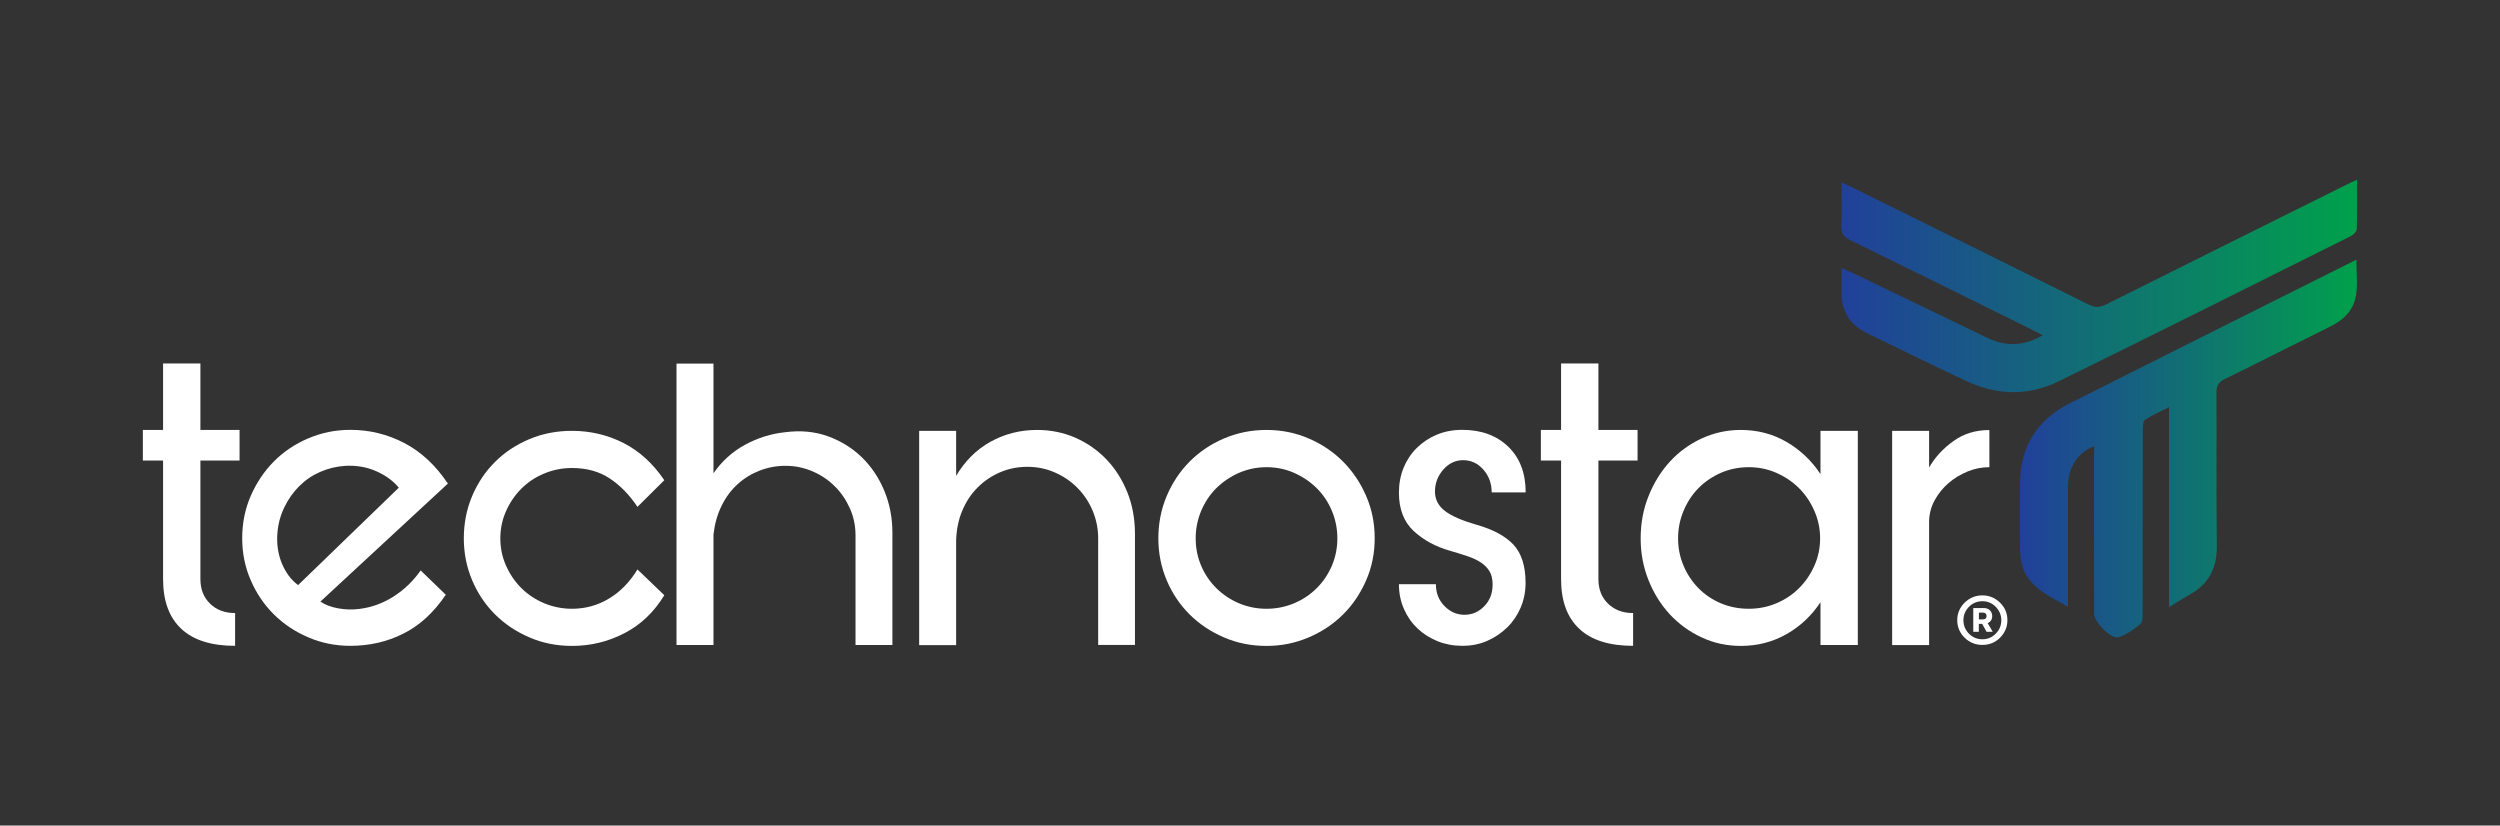 <?xml version="1.0" encoding="UTF-8"?>
<!-- Generator: Adobe Illustrator 26.2.1, SVG Export Plug-In . SVG Version: 6.00 Build 0)  -->
<svg xmlns="http://www.w3.org/2000/svg" xmlns:xlink="http://www.w3.org/1999/xlink" version="1.1" id="Layer_1" x="0px" y="0px" viewBox="0 0 274.57 90.67" style="enable-background:new 0 0 274.57 90.67;" xml:space="preserve">
<rect x="0" y="0" width="274.57" height="90.67" fill="#333333" stroke="none"/>
<style type="text/css">
	.st0{fill:url(#SVGID_1_);}
	.st1{fill:url(#SVGID_00000183966967664088972640000008966221344074151327_);}
	.st2{fill:#fff;}
</style>
<g>
	<g>
		<linearGradient id="SVGID_1_" gradientUnits="userSpaceOnUse" x1="221.845" y1="49.264" x2="258.869" y2="49.264">
			<stop offset="0" style="stop-color:#21409A"></stop>
			<stop offset="1" style="stop-color:#00A14B"></stop>
		</linearGradient>
		<path class="st0" d="M230,49.01c-1.82,0.68-2.86,2.29-2.87,4.41c-0.02,3.96-0.01,7.93-0.01,11.89c0,0.39,0,0.78,0,1.34    c-2.17-1.29-4.49-2.16-5.1-4.82c-0.13-0.55-0.17-1.14-0.17-1.71c-0.02-2.34-0.02-4.68,0-7.03c0.03-4.02,1.86-6.97,5.44-8.78    c9.49-4.79,19.01-9.53,28.51-14.29c0.96-0.48,1.92-0.96,3-1.5c0,1.4,0.15,2.66-0.04,3.88c-0.24,1.59-1.28,2.69-2.74,3.41    c-3.89,1.93-7.76,3.9-11.66,5.81c-0.68,0.33-0.93,0.71-0.93,1.48c0.03,5.62-0.03,11.24,0.04,16.86c0.03,2.45-0.92,4.23-3.07,5.4    c-0.69,0.38-1.35,0.81-2.18,1.32c0-7.34,0-14.52,0-21.96c-1.01,0.51-1.86,0.87-2.62,1.37c-0.23,0.15-0.26,0.7-0.26,1.06    c-0.02,6.7-0.01,13.4-0.02,20.11c0,0.44,0.01,1.07-0.26,1.29c-0.72,0.59-1.53,1.16-2.4,1.43c-0.82,0.25-2.67-1.68-2.67-2.58    c0-5.69,0-11.39-0.01-17.08C230,49.9,230,49.48,230,49.01z"></path>
		
			<linearGradient id="SVGID_00000026134300807642721250000016662790583866245299_" gradientUnits="userSpaceOnUse" x1="202.238" y1="31.397" x2="258.878" y2="31.397">
			<stop offset="0" style="stop-color:#21409A"></stop>
			<stop offset="1" style="stop-color:#00A14B"></stop>
		</linearGradient>
		<path style="fill:url(#SVGID_00000026134300807642721250000016662790583866245299_);" d="M258.87,19.74    c0,1.92,0.03,3.67-0.03,5.42c-0.01,0.26-0.34,0.61-0.62,0.75c-10.71,5.35-21.41,10.71-32.15,15.98c-3.3,1.62-6.75,1.53-10.09-0.03    c-3.67-1.72-7.31-3.51-10.95-5.28c-1.83-0.89-2.78-2.35-2.78-4.4c0-0.86,0-1.72,0-2.74c0.47,0.2,0.83,0.35,1.17,0.51    c4.95,2.38,9.91,4.77,14.86,7.16c2.01,0.97,3.97,0.93,6.07-0.29c-0.54-0.28-0.97-0.5-1.4-0.72c-6.58-3.25-13.16-6.51-19.75-9.73    c-0.72-0.35-1.01-0.75-0.97-1.55c0.07-1.53,0.02-3.07,0.02-4.79c0.57,0.27,0.99,0.46,1.4,0.66c8.59,4.25,17.18,8.49,25.76,12.77    c0.7,0.35,1.23,0.31,1.91-0.03c8.77-4.39,17.55-8.75,26.32-13.11C258,20.13,258.36,19.98,258.87,19.74z"></path>
	</g>
	<g>
		<g>
			<path class="st2" d="M15.69,47.22h2.22v-7.3h4.1v7.3h4.3v3.36h-4.3v13.01c0,1.12,0.35,2.02,1.06,2.71     c0.71,0.69,1.62,1.03,2.75,1.03v3.6c-2.61,0-4.58-0.62-5.91-1.87c-1.34-1.25-2-3.07-2-5.47V50.58h-2.22V47.22z"></path>
			<path class="st2" d="M48.96,65.32c-1.32,1.95-2.87,3.38-4.66,4.27c-1.79,0.9-3.73,1.34-5.82,1.34c-1.64,0-3.19-0.31-4.64-0.94     c-1.45-0.62-2.7-1.46-3.77-2.52c-1.06-1.06-1.91-2.3-2.53-3.74c-0.63-1.44-0.94-2.98-0.94-4.61c0-1.66,0.31-3.22,0.94-4.66     c0.63-1.44,1.47-2.7,2.53-3.77c1.06-1.07,2.32-1.92,3.77-2.54c1.45-0.62,2.99-0.94,4.64-0.94c2.09,0,4.06,0.48,5.91,1.44     c1.85,0.96,3.45,2.45,4.8,4.46l-14,12.96c0.51,0.35,1.16,0.6,1.93,0.74c0.77,0.14,1.55,0.17,2.32,0.07     c1.35-0.16,2.61-0.62,3.79-1.37c1.17-0.75,2.16-1.7,2.97-2.86L48.96,65.32z M30.47,58.5c-0.1,1.22,0.06,2.34,0.48,3.36     c0.42,1.02,1.01,1.82,1.79,2.4l11.06-10.7c-0.61-0.74-1.43-1.34-2.46-1.8c-1.03-0.46-2.16-0.66-3.38-0.6     c-1,0.06-1.93,0.29-2.8,0.67c-0.87,0.38-1.63,0.9-2.29,1.56c-0.66,0.66-1.2,1.42-1.62,2.28C30.82,56.54,30.56,57.48,30.47,58.5z"></path>
			<path class="st2" d="M70.01,55.67c-0.87-1.31-1.88-2.35-3.04-3.12c-1.16-0.77-2.54-1.15-4.15-1.15c-1.06,0-2.08,0.2-3.04,0.6     c-0.97,0.4-1.8,0.95-2.51,1.66c-0.71,0.7-1.27,1.53-1.69,2.47c-0.42,0.94-0.63,1.94-0.63,3s0.21,2.06,0.63,3     c0.42,0.94,0.98,1.77,1.69,2.47c0.71,0.7,1.55,1.26,2.51,1.66c0.97,0.4,1.98,0.6,3.04,0.6c1.48,0,2.84-0.38,4.08-1.13     c1.24-0.75,2.28-1.82,3.11-3.19l2.95,2.83c-1.13,1.86-2.59,3.25-4.39,4.18c-1.8,0.93-3.72,1.39-5.75,1.39     c-1.67,0-3.24-0.31-4.68-0.94c-1.45-0.62-2.7-1.46-3.77-2.52c-1.06-1.06-1.9-2.3-2.51-3.74c-0.61-1.44-0.92-2.98-0.92-4.61     c0-1.66,0.31-3.22,0.92-4.66c0.61-1.44,1.45-2.69,2.51-3.74c1.06-1.06,2.32-1.89,3.77-2.5c1.45-0.61,3.01-0.91,4.68-0.91     c2.03,0,3.92,0.45,5.67,1.34c1.75,0.9,3.24,2.26,4.47,4.08L70.01,55.67z"></path>
			<path class="st2" d="M93.96,70.84V58.79c0-1.06-0.21-2.05-0.63-2.98c-0.42-0.93-0.97-1.74-1.67-2.42     c-0.69-0.69-1.5-1.23-2.44-1.63c-0.93-0.4-1.92-0.6-2.95-0.6c-1,0-1.95,0.18-2.85,0.53c-0.9,0.35-1.71,0.85-2.41,1.49     c-0.71,0.64-1.3,1.43-1.76,2.38c-0.47,0.94-0.76,1.99-0.89,3.14v12.14h-4.06V39.93h4.06v12.05c0.93-1.34,2.09-2.39,3.48-3.14     c1.38-0.75,2.85-1.21,4.39-1.37c1.67-0.22,3.23-0.08,4.66,0.43c1.43,0.51,2.68,1.28,3.74,2.3c1.06,1.02,1.89,2.26,2.49,3.7     c0.6,1.44,0.89,2.98,0.89,4.61v12.33H93.96z"></path>
			<path class="st2" d="M120.61,70.84V59.13c0-1.06-0.2-2.06-0.6-3.02c-0.4-0.96-0.96-1.8-1.67-2.52c-0.71-0.72-1.54-1.29-2.49-1.7     c-0.95-0.42-1.96-0.62-3.02-0.62s-2.06,0.2-2.99,0.6c-0.93,0.4-1.75,0.95-2.46,1.66c-0.71,0.7-1.27,1.55-1.69,2.54     c-0.42,0.99-0.64,2.08-0.68,3.26v11.52h-4.06V47.32h4.06v4.94c0.97-1.63,2.22-2.88,3.77-3.74c1.55-0.86,3.25-1.3,5.12-1.3     c1.51,0,2.92,0.29,4.22,0.86c1.3,0.58,2.44,1.37,3.4,2.38c0.97,1.01,1.73,2.21,2.29,3.6c0.56,1.39,0.84,2.92,0.84,4.58v12.19     H120.61z"></path>
			<path class="st2" d="M150.98,59.13c0,1.63-0.31,3.17-0.94,4.61c-0.63,1.44-1.47,2.69-2.53,3.74c-1.06,1.06-2.32,1.9-3.77,2.52     c-1.45,0.62-2.99,0.94-4.64,0.94c-1.67,0-3.24-0.31-4.68-0.94c-1.45-0.62-2.7-1.46-3.77-2.52c-1.06-1.06-1.9-2.3-2.51-3.74     c-0.61-1.44-0.92-2.98-0.92-4.61c0-1.66,0.31-3.22,0.92-4.66c0.61-1.44,1.45-2.7,2.51-3.77c1.06-1.07,2.32-1.92,3.77-2.54     c1.45-0.62,3.01-0.94,4.68-0.94c1.64,0,3.19,0.31,4.64,0.94c1.45,0.62,2.7,1.47,3.77,2.54c1.06,1.07,1.91,2.33,2.53,3.77     C150.67,55.91,150.98,57.46,150.98,59.13z M146.88,59.13c0-1.06-0.2-2.06-0.6-3.02c-0.4-0.96-0.96-1.79-1.67-2.5     c-0.71-0.7-1.54-1.26-2.49-1.68c-0.95-0.42-1.96-0.62-3.02-0.62c-1.06,0-2.07,0.21-3.02,0.62c-0.95,0.42-1.78,0.98-2.49,1.68     c-0.71,0.7-1.26,1.54-1.67,2.5c-0.4,0.96-0.6,1.97-0.6,3.02s0.2,2.06,0.6,3c0.4,0.94,0.96,1.77,1.67,2.47     c0.71,0.7,1.54,1.26,2.49,1.66c0.95,0.4,1.96,0.6,3.02,0.6c1.06,0,2.07-0.2,3.02-0.6c0.95-0.4,1.78-0.95,2.49-1.66     c0.71-0.7,1.26-1.53,1.67-2.47C146.68,61.18,146.88,60.18,146.88,59.13z"></path>
			<path class="st2" d="M163.83,54.09c0-0.99-0.31-1.83-0.92-2.52c-0.61-0.69-1.35-1.03-2.22-1.03c-0.84,0-1.56,0.34-2.17,1.03     c-0.61,0.69-0.92,1.5-0.92,2.42c0,0.86,0.37,1.58,1.11,2.14c0.74,0.56,1.9,1.06,3.48,1.51c1.8,0.51,3.15,1.24,4.03,2.18     c0.88,0.94,1.33,2.34,1.33,4.2c0,0.96-0.18,1.86-0.53,2.69c-0.35,0.83-0.84,1.56-1.47,2.18c-0.63,0.62-1.36,1.12-2.2,1.49     c-0.84,0.37-1.75,0.55-2.75,0.55c-0.97,0-1.87-0.17-2.7-0.5c-0.84-0.34-1.57-0.8-2.2-1.39c-0.63-0.59-1.13-1.3-1.5-2.14     c-0.37-0.83-0.56-1.74-0.56-2.74h4.06c0,0.96,0.31,1.76,0.94,2.4c0.63,0.64,1.36,0.96,2.2,0.96c0.84,0,1.56-0.31,2.17-0.94     c0.61-0.62,0.92-1.42,0.92-2.38c0-0.61-0.12-1.1-0.36-1.49c-0.24-0.38-0.56-0.7-0.97-0.96c-0.4-0.26-0.89-0.48-1.45-0.67     c-0.56-0.19-1.18-0.38-1.86-0.58c-1.61-0.45-2.95-1.18-4.03-2.18c-1.08-1.01-1.62-2.41-1.62-4.2c0-0.99,0.17-1.9,0.51-2.74     c0.34-0.83,0.82-1.56,1.45-2.18c0.63-0.62,1.36-1.11,2.2-1.46c0.84-0.35,1.77-0.53,2.8-0.53c2.09,0,3.77,0.62,5.05,1.85     c1.27,1.23,1.91,2.9,1.91,5.02H163.83z"></path>
			<path class="st2" d="M169.23,47.22h2.22v-7.3h4.1v7.3h4.3v3.36h-4.3v13.01c0,1.12,0.35,2.02,1.06,2.71     c0.71,0.69,1.62,1.03,2.75,1.03v3.6c-2.61,0-4.58-0.62-5.91-1.87c-1.34-1.25-2-3.07-2-5.47V50.58h-2.22V47.22z"></path>
			<path class="st2" d="M180.19,59.13c0-1.66,0.29-3.22,0.87-4.66c0.58-1.44,1.36-2.7,2.34-3.77c0.98-1.07,2.14-1.92,3.48-2.54     c1.34-0.62,2.78-0.94,4.32-0.94c1.83,0,3.51,0.44,5.02,1.32c1.51,0.88,2.75,2.06,3.72,3.53v-4.75h4.1v23.52h-4.1v-4.7     c-0.97,1.47-2.21,2.64-3.72,3.5c-1.51,0.86-3.19,1.3-5.02,1.3c-1.54,0-2.99-0.31-4.32-0.94c-1.34-0.62-2.49-1.46-3.48-2.52     c-0.98-1.06-1.76-2.3-2.34-3.74C180.48,62.29,180.19,60.76,180.19,59.13z M184.3,59.13c0,1.06,0.2,2.06,0.6,3     c0.4,0.94,0.95,1.77,1.64,2.47c0.69,0.7,1.51,1.26,2.46,1.66c0.95,0.4,1.97,0.6,3.07,0.6c1.06,0,2.07-0.2,3.02-0.6     c0.95-0.4,1.78-0.95,2.49-1.66c0.71-0.7,1.27-1.53,1.69-2.47c0.42-0.94,0.63-1.94,0.63-3s-0.21-2.06-0.63-3.02     c-0.42-0.96-0.98-1.79-1.69-2.5c-0.71-0.7-1.54-1.26-2.49-1.68c-0.95-0.42-1.96-0.62-3.02-0.62c-1.09,0-2.12,0.21-3.07,0.62     c-0.95,0.42-1.77,0.98-2.46,1.68c-0.69,0.7-1.24,1.54-1.64,2.5C184.5,57.06,184.3,58.07,184.3,59.13z"></path>
			<path class="st2" d="M211.87,47.32v4.03c0.64-1.12,1.53-2.09,2.66-2.9c1.13-0.82,2.45-1.22,3.96-1.22v4.08     c-0.84,0-1.64,0.16-2.41,0.48c-0.77,0.32-1.47,0.74-2.08,1.27c-0.61,0.53-1.11,1.14-1.5,1.85c-0.39,0.7-0.6,1.46-0.63,2.26v13.68     h-4.06V47.32H211.87z"></path>
		</g>
		<g>
			<g>
				<path class="st2" d="M218.8,67.66c0-0.52-0.38-0.88-0.91-0.88h-1.17v2.61h0.61v-0.87h0.37l0.48,0.87h0.68l-0.56-0.95      C218.64,68.28,218.8,68.02,218.8,67.66z M217.74,68.03h-0.4v-0.75h0.4c0.29,0,0.44,0.12,0.44,0.37      C218.18,67.9,218.04,68.03,217.74,68.03z"></path>
				<path class="st2" d="M217.72,65.39c-0.75,0-1.41,0.27-1.95,0.8c-0.53,0.53-0.81,1.17-0.81,1.92s0.27,1.4,0.81,1.93      c0.55,0.53,1.2,0.79,1.95,0.79c0.75,0,1.41-0.26,1.94-0.79c0.53-0.53,0.81-1.18,0.81-1.93s-0.27-1.39-0.81-1.92      S218.47,65.39,217.72,65.39z M219.19,69.59c-0.4,0.41-0.89,0.62-1.47,0.62c-0.58,0-1.08-0.21-1.48-0.62      c-0.4-0.41-0.6-0.9-0.6-1.47c0-0.57,0.2-1.06,0.6-1.47c0.4-0.41,0.91-0.62,1.48-0.62c0.58,0,1.07,0.21,1.47,0.62      c0.4,0.41,0.61,0.9,0.61,1.47C219.8,68.69,219.6,69.18,219.19,69.59z"></path>
			</g>
		</g>
	</g>
</g>
</svg>
